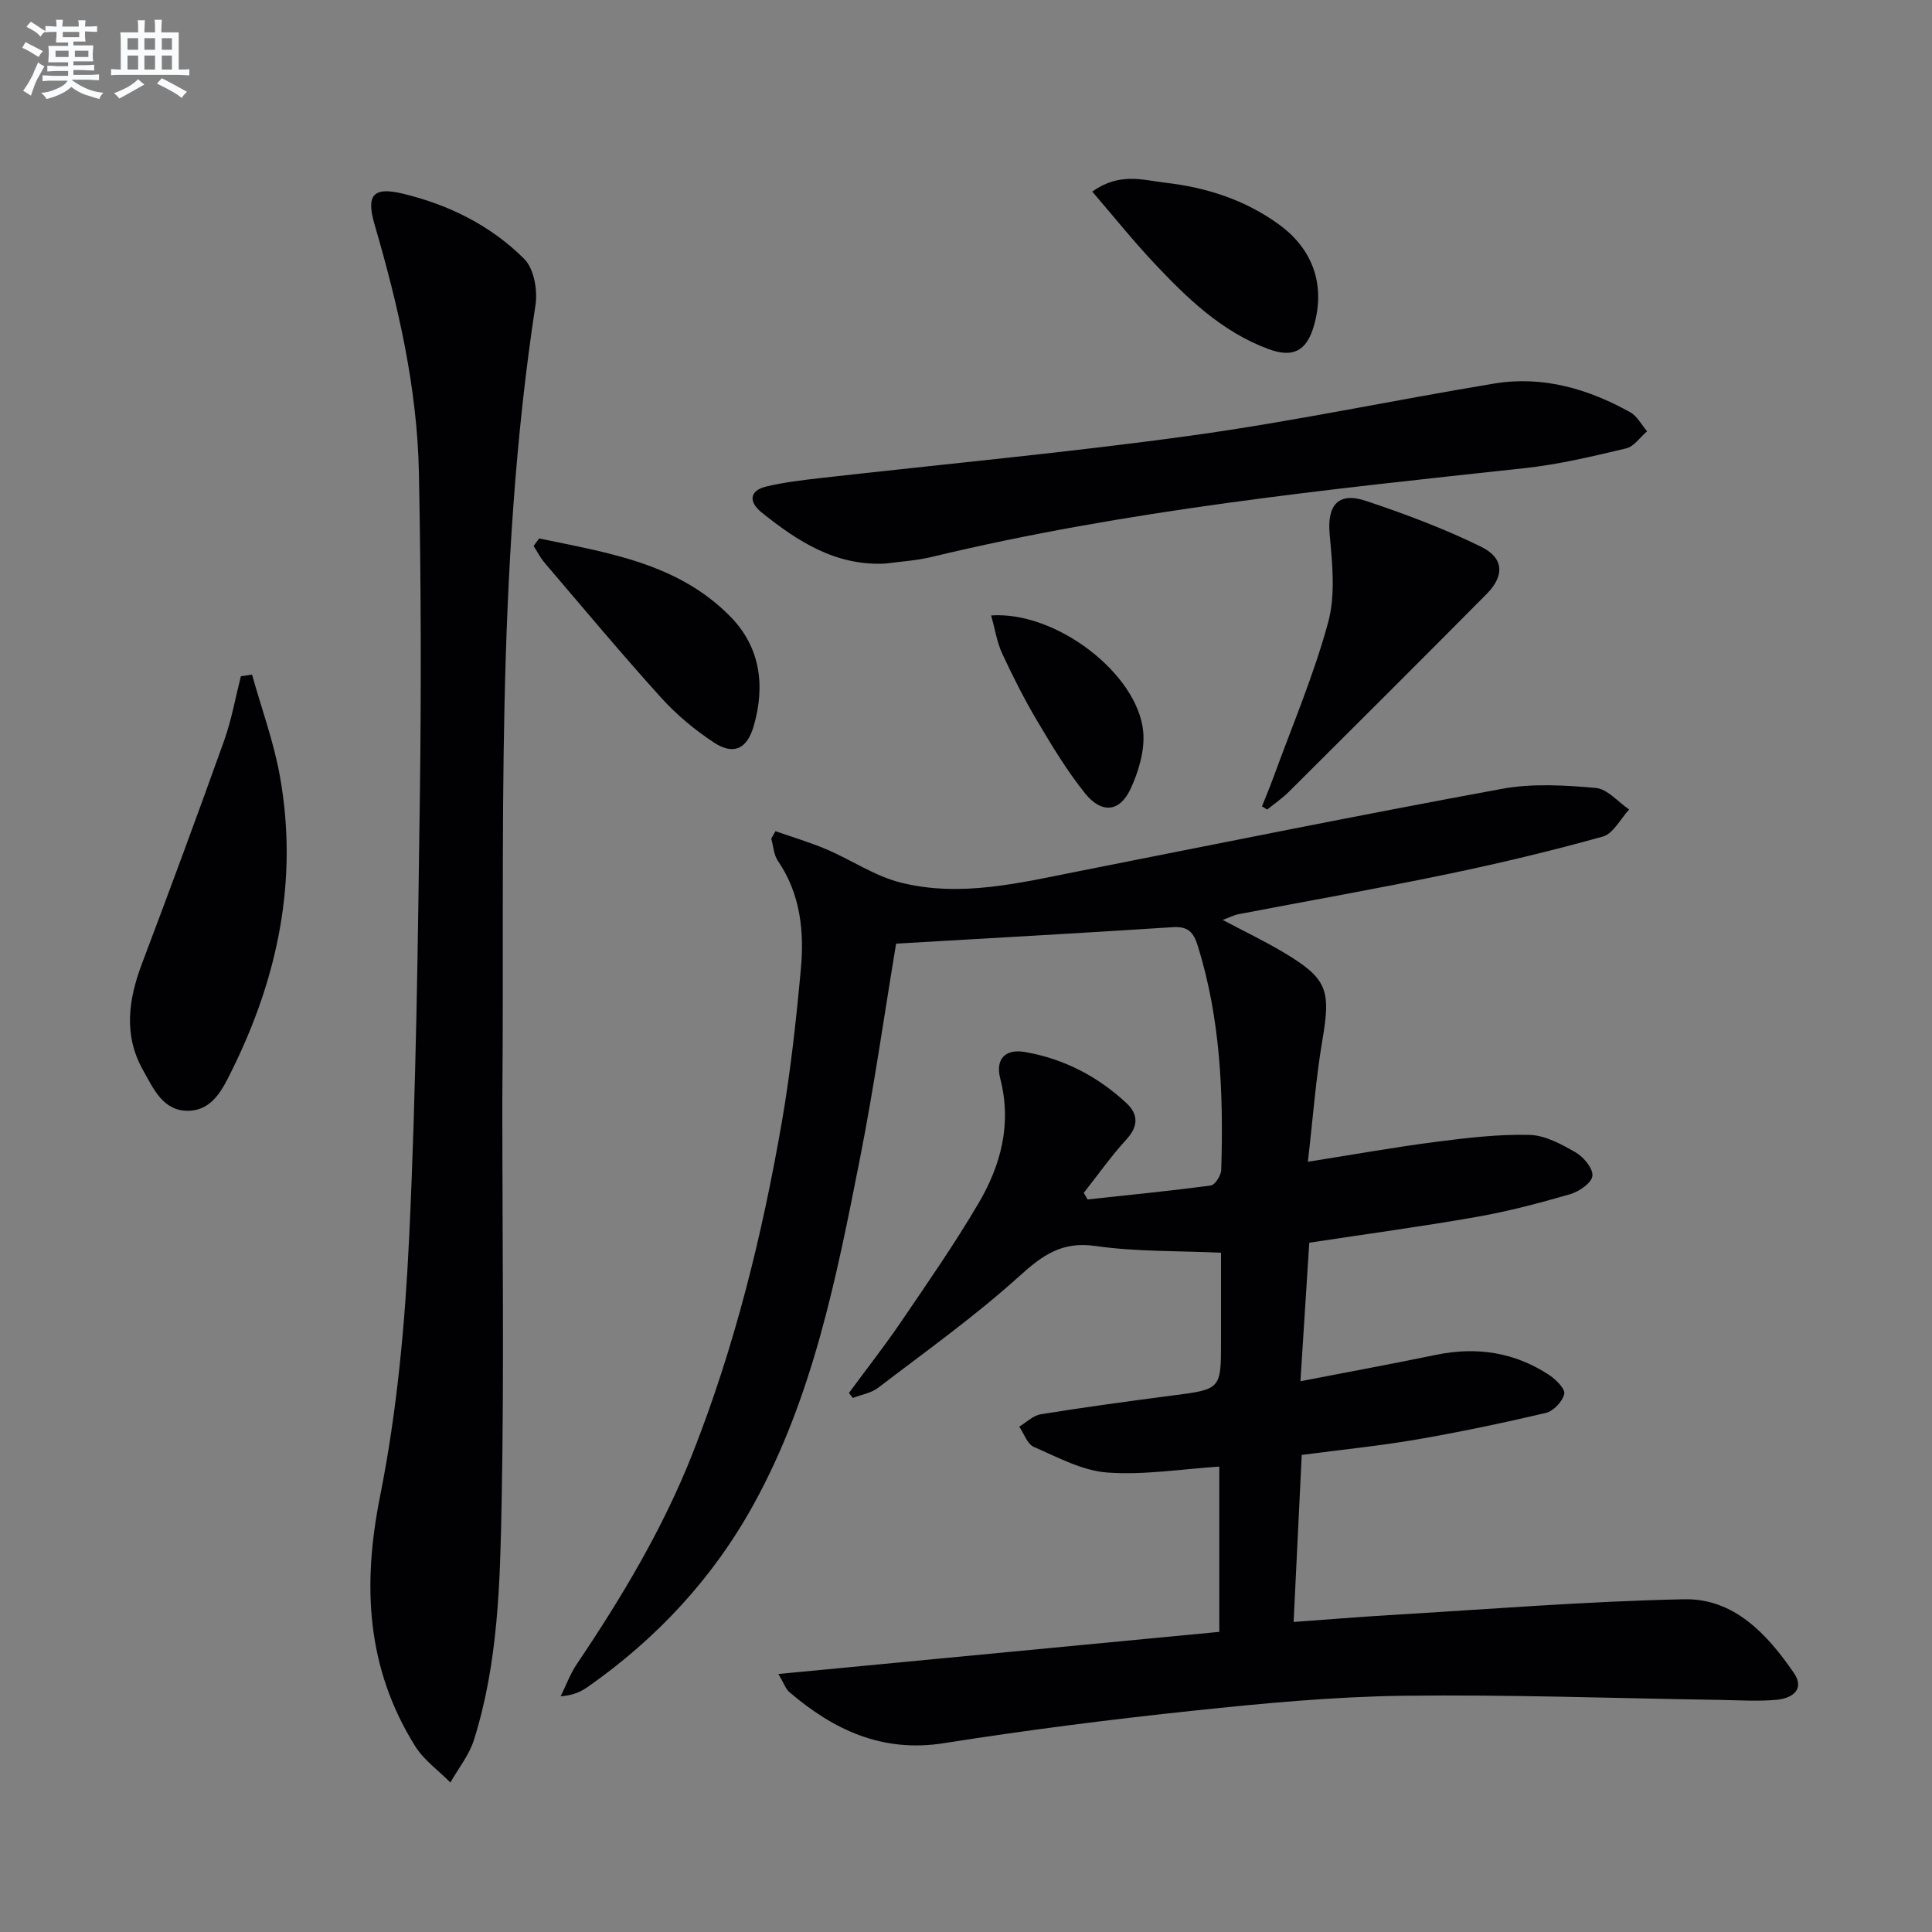 <svg enable-background="new 0 0 400 400" viewBox="0 0 400 400" xmlns="http://www.w3.org/2000/svg"><rect x="0" y="0" width="400" height="400" fill="#808080" stroke="none"/><g fill="#010103"><path d="m225.17 248.33c8.51-.92 17.03-1.75 25.51-2.89.88-.12 2.12-2.06 2.16-3.2.49-15.68-.13-31.25-4.85-46.41-.86-2.75-1.95-4.07-5.13-3.87-19.06 1.24-38.14 2.29-57.33 3.41-2.47 14.83-4.57 29.75-7.49 44.52-4.86 24.6-9.71 49.27-22.01 71.58-8.42 15.28-20.02 27.73-34.27 37.74-1.46 1.03-3.09 1.81-5.68 1.99 1.1-2.24 1.97-4.63 3.35-6.68 9.31-13.82 17.83-28.04 23.97-43.62 8.74-22.18 14.41-45.18 18.47-68.59 1.81-10.45 2.96-21.03 3.93-31.59.73-7.87-.05-15.62-4.75-22.49-.86-1.26-.93-3.05-1.37-4.6.29-.51.58-1.03.88-1.54 3.54 1.24 7.15 2.31 10.59 3.77 5.16 2.2 9.98 5.53 15.33 6.87 12.45 3.12 24.74.04 36.99-2.38 29.15-5.76 58.27-11.66 87.49-17.03 6.29-1.16 12.98-.75 19.4-.19 2.43.21 4.64 2.9 6.94 4.47-1.8 1.93-3.28 4.99-5.44 5.6-10.69 2.98-21.51 5.56-32.39 7.82-14.3 2.97-28.68 5.5-43.03 8.25-.96.18-1.87.67-3.3 1.19 4.42 2.34 8.59 4.33 12.55 6.69 9.14 5.43 9.87 7.79 8.1 18.17-1.36 7.98-1.95 16.09-3.01 25.21 9.4-1.48 17.96-3.02 26.58-4.13 6.4-.83 12.89-1.59 19.31-1.43 3.24.08 6.62 1.93 9.57 3.63 1.65.95 3.62 3.35 3.45 4.86-.16 1.45-2.74 3.24-4.57 3.77-6.36 1.85-12.8 3.55-19.31 4.7-11.28 1.99-22.64 3.52-34.74 5.36-.6 9.32-1.19 18.64-1.83 28.68 9.98-1.93 19.08-3.61 28.15-5.48 8.39-1.72 16.22-.51 23.37 4.2 1.39.92 3.35 2.89 3.1 3.93-.37 1.56-2.24 3.54-3.81 3.91-8.87 2.09-17.8 3.96-26.78 5.51-7.68 1.32-15.45 2.09-23.76 3.19-.55 11.34-1.1 22.56-1.68 34.58 6.95-.5 13.31-1.03 19.67-1.41 20.39-1.2 40.78-2.87 61.18-3.29 10.32-.21 17.2 7.22 22.7 15.22 2.43 3.53-.47 5.33-3.6 5.6-3.96.35-7.98.07-11.98.01-21.76-.33-43.53-1.13-65.29-.85-14.43.19-28.88 1.55-43.26 3.07-17.33 1.83-34.64 4.03-51.85 6.75-12.72 2-22.75-2.71-31.95-10.56-.8-.68-1.16-1.87-2.29-3.77 30.83-2.94 60.91-5.82 91.28-8.72 0-11.96 0-23.18 0-34.22-7.78.51-15.56 1.79-23.19 1.23-5.18-.38-10.26-3.15-15.2-5.3-1.36-.59-2.04-2.76-3.03-4.2 1.48-.88 2.87-2.3 4.45-2.56 9.01-1.45 18.05-2.69 27.1-3.86 10.22-1.32 10.23-1.25 10.23-11.26 0-5.98 0-11.95 0-18.33-8.87-.41-17.53-.18-25.98-1.39-6.94-1-10.94 1.87-15.76 6.23-9.2 8.32-19.38 15.58-29.26 23.13-1.44 1.1-3.47 1.42-5.22 2.1-.27-.34-.55-.69-.82-1.03 3.59-4.88 7.33-9.65 10.74-14.65 5.51-8.11 11.13-16.18 16.09-24.62 4.65-7.9 6.92-16.46 4.5-25.83-1.04-4.02 1.02-6.21 5.14-5.49 8.04 1.4 15.11 5.07 21.06 10.65 2.39 2.25 2.41 4.72-.05 7.41-3.18 3.49-5.93 7.38-8.86 11.1.27.46.53.91.79 1.36z"/><path d="m104 227.7c0 29.3.38 56.3-.14 83.27-.32 16.55-.68 33.25-5.74 49.28-.99 3.13-3.22 5.88-4.87 8.8-2.46-2.49-5.49-4.63-7.3-7.53-10.05-16.1-10.97-33.17-7.27-51.69 3.53-17.65 5.19-35.81 6.04-53.82 1.44-30.4 1.8-60.86 2.21-91.3.3-22.28.24-44.57-.2-66.85-.35-17.52-4.26-34.54-9.16-51.31-1.78-6.1-.42-7.95 5.81-6.46 9.51 2.28 18.24 6.6 25.16 13.52 2.01 2.01 2.8 6.47 2.33 9.52-8.49 55.39-6.35 111.19-6.87 164.57z"/><path d="m183.35 116.68c-10.32.54-18.25-4.61-25.73-10.64-2.53-2.04-2.62-4.46 1.1-5.33 3.53-.83 7.16-1.28 10.78-1.69 25.72-2.93 51.51-5.3 77.14-8.84 21-2.9 41.78-7.31 62.71-10.77 10.04-1.66 19.43 1.07 28.18 5.95 1.44.8 2.33 2.59 3.48 3.93-1.44 1.23-2.71 3.17-4.35 3.55-6.93 1.64-13.91 3.32-20.96 4.08-41.25 4.47-82.53 8.68-122.98 18.43-3.07.73-6.25.9-9.37 1.33z"/><path d="m52.18 139.67c1.97 7.04 4.52 13.97 5.79 21.13 3.79 21.33-.42 41.53-9.93 60.75-1.9 3.83-3.95 8.28-8.95 8.42-5.33.15-7.33-4.59-9.49-8.43-4.07-7.25-3.01-14.61-.2-22.05 5.79-15.33 11.48-30.71 17-46.14 1.54-4.31 2.34-8.89 3.47-13.34.78-.11 1.55-.22 2.31-.34z"/><path d="m261.28 166.95c.77-1.95 1.59-3.88 2.31-5.85 3.9-10.72 8.41-21.28 11.39-32.25 1.55-5.7.86-12.19.31-18.24-.55-5.95 1.73-8.84 7.5-6.91 8.12 2.71 16.21 5.74 23.88 9.51 4.75 2.33 4.82 6.04 1.13 9.76-13.58 13.69-27.24 27.31-40.9 40.91-1.38 1.38-3.02 2.5-4.54 3.73-.36-.22-.72-.44-1.08-.66z"/><path d="m226.14 39.67c5.67-4.05 10.47-2.38 15.14-1.84 8.53.98 16.5 3.55 23.51 8.64 7.12 5.17 9.66 12.64 7.23 21.02-1.5 5.15-4.28 6.67-9.39 4.78-9.64-3.56-16.82-10.5-23.66-17.77-4.37-4.65-8.38-9.66-12.83-14.83z"/><path d="m111.62 111.48c14.13 2.96 28.68 5.08 39.57 16.15 6.23 6.33 7.29 14.32 4.85 22.71-1.37 4.73-4.15 6.07-8.23 3.39-3.98-2.61-7.76-5.77-10.95-9.3-8.25-9.12-16.13-18.57-24.12-27.93-.89-1.04-1.51-2.3-2.26-3.46.37-.52.76-1.04 1.14-1.56z"/><path d="m205.21 127.42c13.48-.93 30.36 12.1 31.48 24.05.36 3.87-.94 8.25-2.62 11.86-2.24 4.81-5.98 5.18-9.39.96-3.72-4.62-6.82-9.77-9.86-14.89-2.7-4.55-5.1-9.3-7.33-14.09-1.07-2.31-1.46-4.93-2.28-7.89z"/></g><path d="m6.8 9.5c.6.3 1.3.7 2.1 1.1-.4.4-.7.8-.9 1.2-.7-.4-1.3-.8-1.8-1.1s-1.1-.6-1.6-.8c.2-.4.5-.8.7-1.2.4.2.8.5 1.5.8zm.9 6.9c-.3.6-.5 1.1-.7 1.7s-.4 1.1-.6 1.7c-.6-.4-1.1-.7-1.6-1 .7-1 1.2-1.8 1.5-2.4.3-.5.6-1.1.8-1.7.3-.6.5-1.2.8-1.8.3.3.8.6 1.3.8-.7 1.3-1.2 2.2-1.5 2.7zm.1-11c.4.3 1 .7 1.7 1.1-.5.2-.8.6-1.1 1.1-.5-.6-1-1-1.4-1.2s-.9-.6-1.5-.8c.2-.4.5-.7.9-1.1.5.3.9.6 1.4.9zm10.5 13.1c1 .4 2 .6 3.1.7-.4.4-.7.8-.8 1.3-.9-.2-1.9-.6-3-.9-1-.4-2-.9-2.8-1.6-.5.4-1.1.9-1.9 1.3s-1.9.9-3.3 1.2c-.1-.3-.5-.8-1.1-1.3 1 0 2.1-.3 3.2-.8 1.2-.5 1.9-1 2.3-1.7h-3.2c-.4 0-1 0-2 .1v-1.2c1 0 1.7.1 2 .1h3.3v-1h-2.3c-.2 0-.9 0-2 .1v-1.2c1.2 0 1.9.1 2 .1h2.3v-.8h-4.1c0-.7.1-1.2.1-1.6 0-.5 0-1.1-.1-1.8h4.1v-.7h-2.5c0-.6.1-1.1.1-1.6v-.6h-.5c-.4 0-1 0-1.8.1v-1.3c1.2 0 1.9.1 2.1.1h.2c0-.3 0-.8-.1-1.4h1.4c0 .6-.1 1-.1 1.4h3.4c0-.4 0-.8-.1-1.3h1.5c0 .4-.1.9-.1 1.3.7 0 1.5 0 2.5-.1v1.2c-1 0-1.8-.1-2.5-.1v.6c0 .3 0 .8.1 1.5h-2.5v.8h4.1c0 .8-.1 1.3-.1 1.8s0 1 .1 1.5h-4.1v.8h1.4c.8 0 1.8 0 2.9-.1v1.2c-1 0-1.9-.1-2.8-.1h-1.5v1h3.2c.3 0 1 0 2.1-.1v1.2c-1.1 0-1.8-.1-2.1-.1h-3.4l-.1.1c1.4 1 2.4 1.5 3.4 1.9zm-4.1-6.7v-1.3h-2.7v1.3zm2.2-4.1v-1.1h-3.4v1.1zm1.9 4.1v-1.3h-2.8v1.3z" fill="#fafbfc"/><path d="m37 6.7v2.3 5.4c1 0 1.8 0 2.2-.1v1.3c-.6 0-1.5-.1-2.5-.1h-11.9c-.7 0-1.3 0-1.8.1v-1.3c.5 0 1.1.1 2 .1v-5.2c0-1 0-1.8-.1-2.5h3.7c0-1.3 0-2.1-.1-2.5h1.5c0 .4-.1 1.3-.1 2.5h2.2c0-1.2 0-2.1-.1-2.6h1.5c0 .4-.1 1.3-.1 2.6zm-12.3 13.7c-.3-.4-.7-.8-1.1-1.1 1.1-.4 2.1-.9 2.9-1.3.8-.5 1.5-1 2.1-1.6.4.4.9.8 1.3 1.1-2.5 1.4-4.2 2.4-5.2 2.9zm3.9-10.1v-2.4h-2.2v2.4zm0 4.1v-2.9h-2.2v2.9zm3.5-4.1v-2.4h-2.2v2.4zm0 4.1v-2.9h-2.2v2.9zm.4 2.9 1-1.1c.6.3 1.4.7 2.5 1.3s2 1.1 2.7 1.5c-.4.4-.8.8-1.1 1.3-.8-.8-2.5-1.7-5.1-3zm3.1-7v-2.4h-2.1v2.4zm0 4.1v-2.9h-2.1v2.9z" fill="#fafbfc"/></svg>
